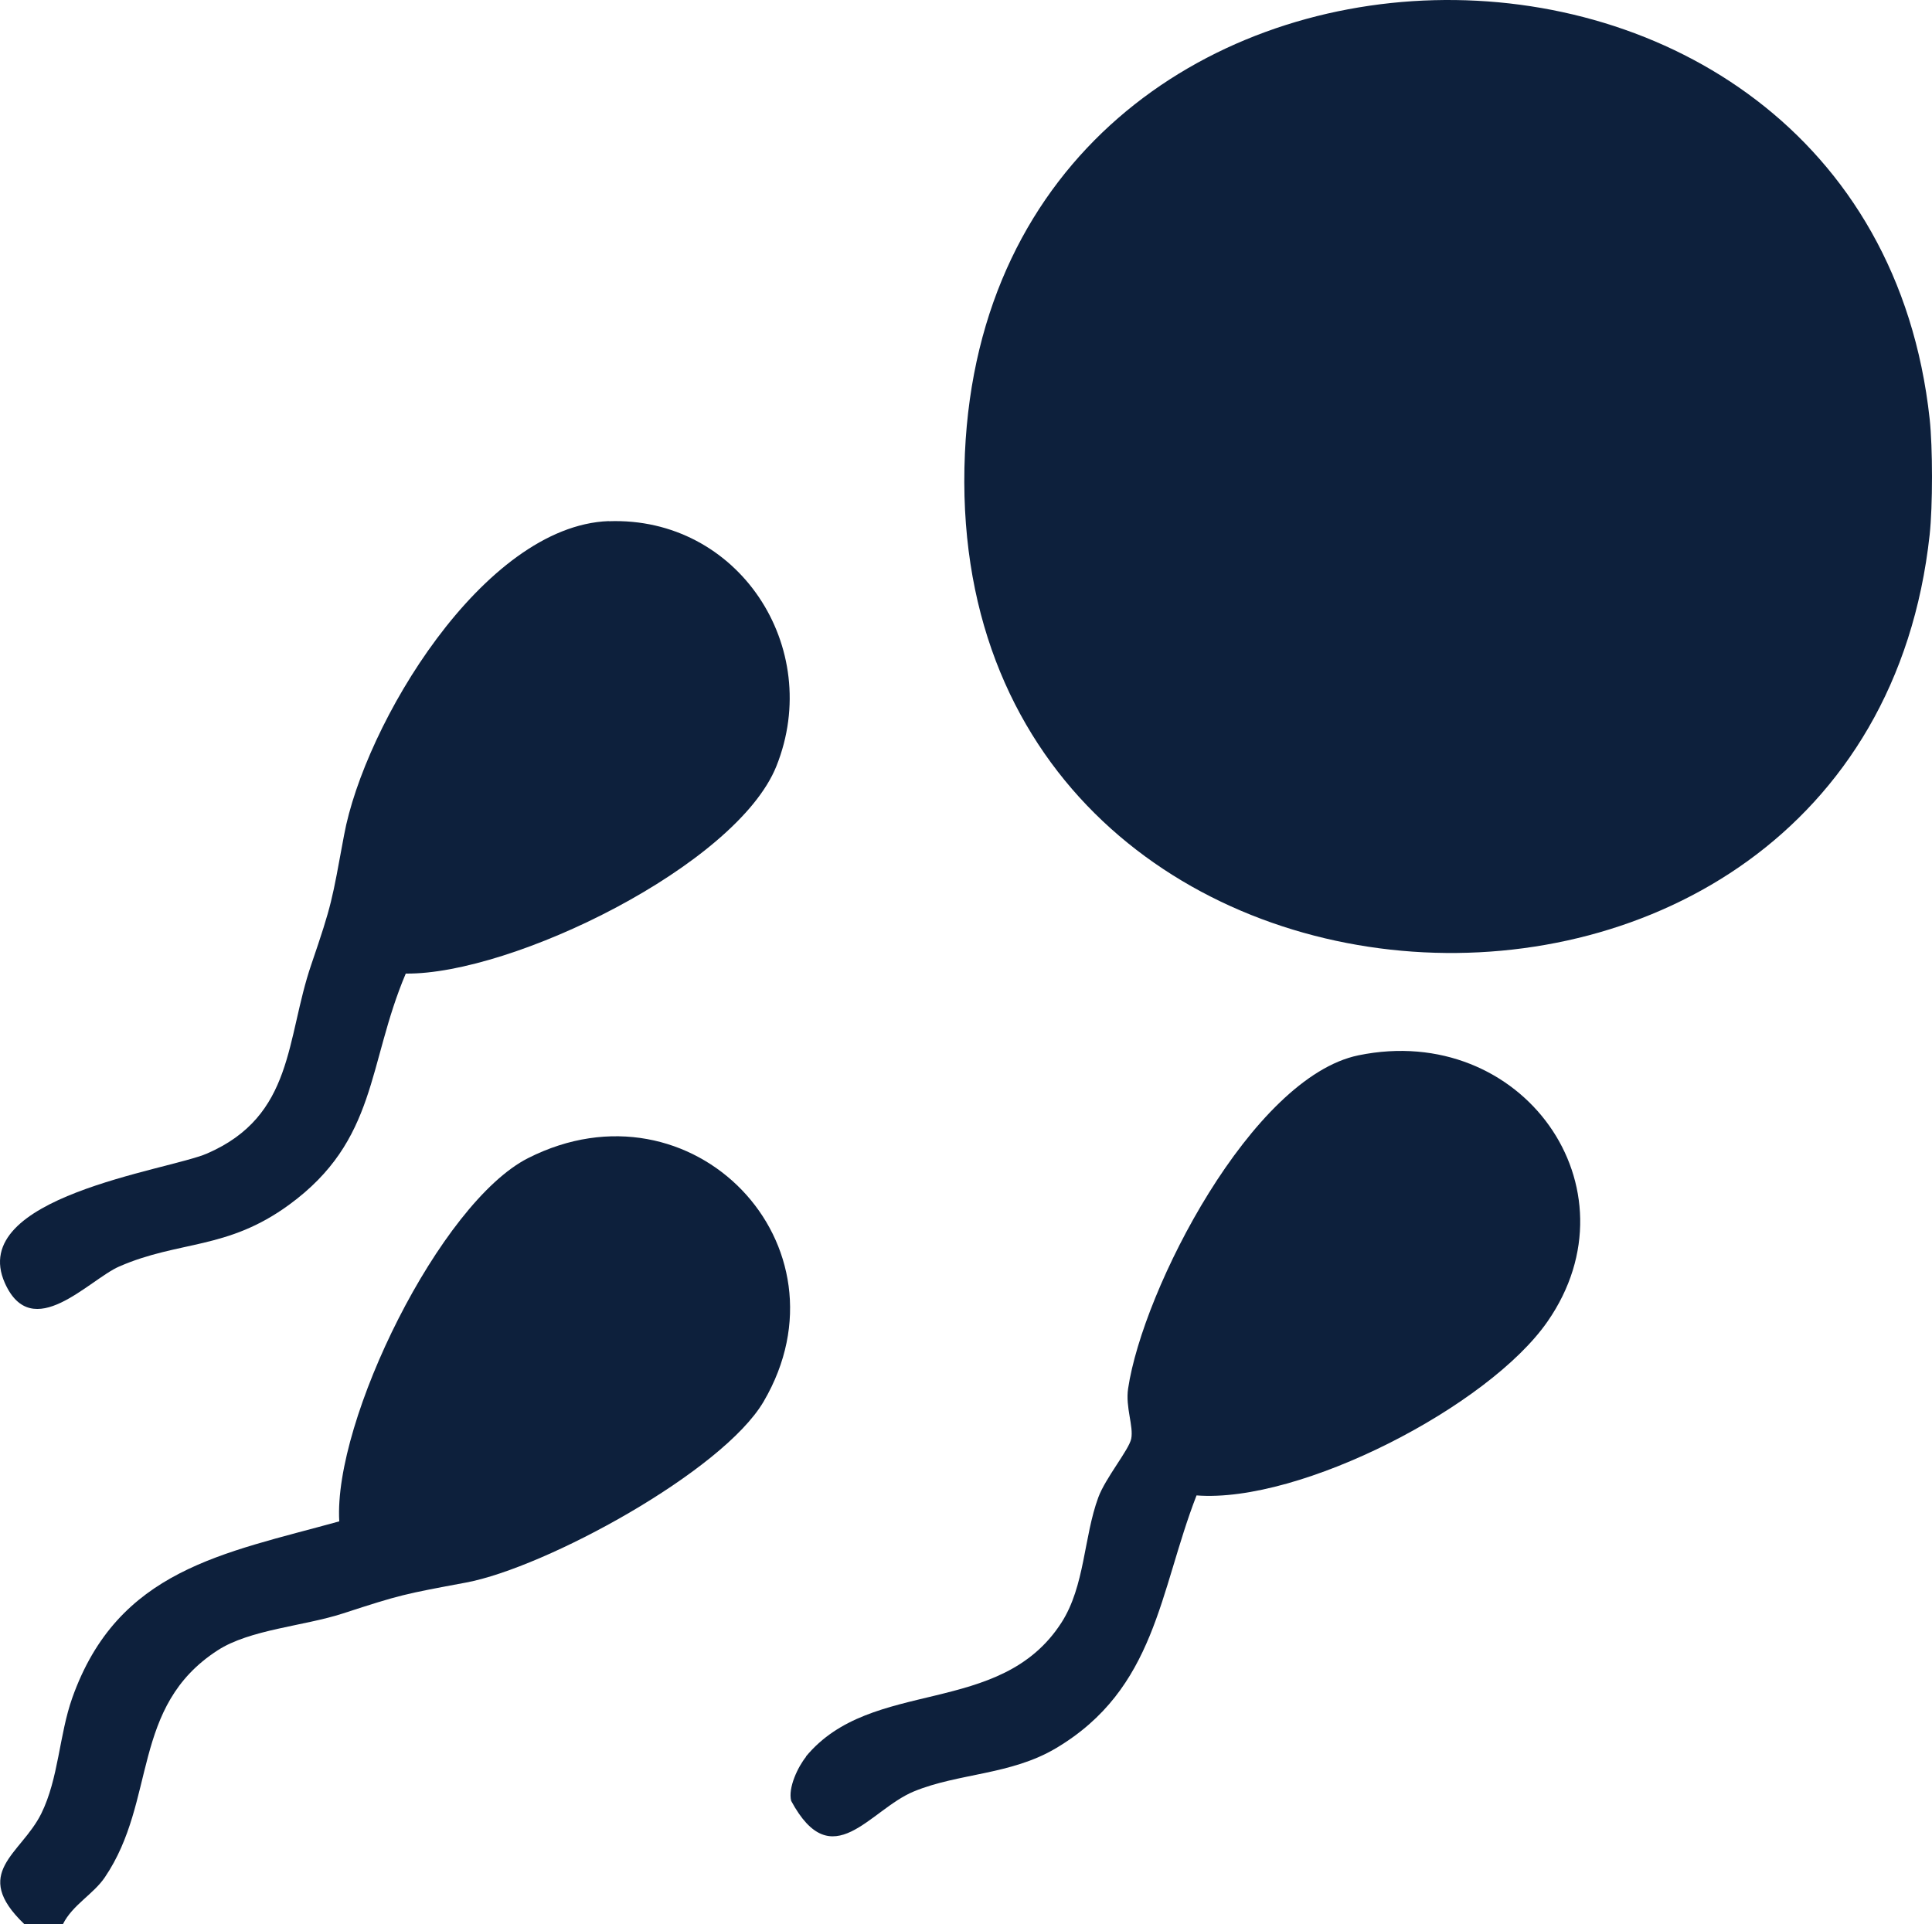 <svg width="251" height="250" viewBox="0 0 251 250" fill="none" xmlns="http://www.w3.org/2000/svg">
<path d="M250.696 54.43C251.101 58.156 251.101 65.749 250.696 69.475C242.288 146.82 121.74 140.132 125.359 58.889C128.79 -17.926 242.631 -19.781 250.696 54.43Z" fill="#0D203C"/>
<path d="M3.145 250C-3.827 243.296 2.709 240.989 5.36 235.657C7.622 231.073 7.685 225.429 9.385 220.627C15.313 203.93 28.993 201.856 44.077 197.678C43.297 184.582 57.196 156.269 68.599 150.485C89.953 139.665 111.121 161.788 99.204 182.119C93.869 191.208 70.891 203.696 60.549 205.629C52.469 207.141 52.095 207.188 44.529 209.652C39.491 211.289 32.456 211.725 28.275 214.438C16.951 221.765 20.398 233.926 13.628 243.92C12.146 246.118 9.416 247.521 8.184 250H3.145Z" fill="#0D203C"/>
<path d="M79.078 67.726C95.925 67.103 107.047 84.112 100.87 99.546C95.707 112.44 66.537 126.659 52.716 126.503C47.709 138.305 49.066 148.142 37.554 156.546C29.489 162.439 23.296 161.161 15.497 164.559C11.55 166.274 4.188 174.662 0.631 166.711C-4.36 155.517 21.736 152.102 26.884 149.889C38.225 144.978 37.133 135 40.44 125.333C43.154 117.382 43.107 117.117 44.698 108.527C47.334 94.199 62.746 68.319 79.078 67.71V67.726Z" fill="#0D203C"/>
<path d="M104.692 228.249C113.24 217.897 129.931 223.229 137.902 210.834C140.959 206.079 140.787 199.718 142.691 194.558C143.626 192.032 146.668 188.384 146.965 186.95C147.292 185.313 146.2 182.865 146.559 180.433C148.478 167.508 162.657 139.96 176.493 137.122C197.755 132.757 213.12 154.334 201.046 171.718C193.403 182.725 168.959 195.353 155.45 194.308C150.599 206.812 150.194 219.425 137.184 227.158C131.303 230.65 124.518 230.385 118.731 232.77C112.943 235.156 108.108 243.871 102.789 234.002C102.352 232.303 103.678 229.543 104.723 228.265L104.692 228.249Z" fill="#0D203C"/>
</svg>
